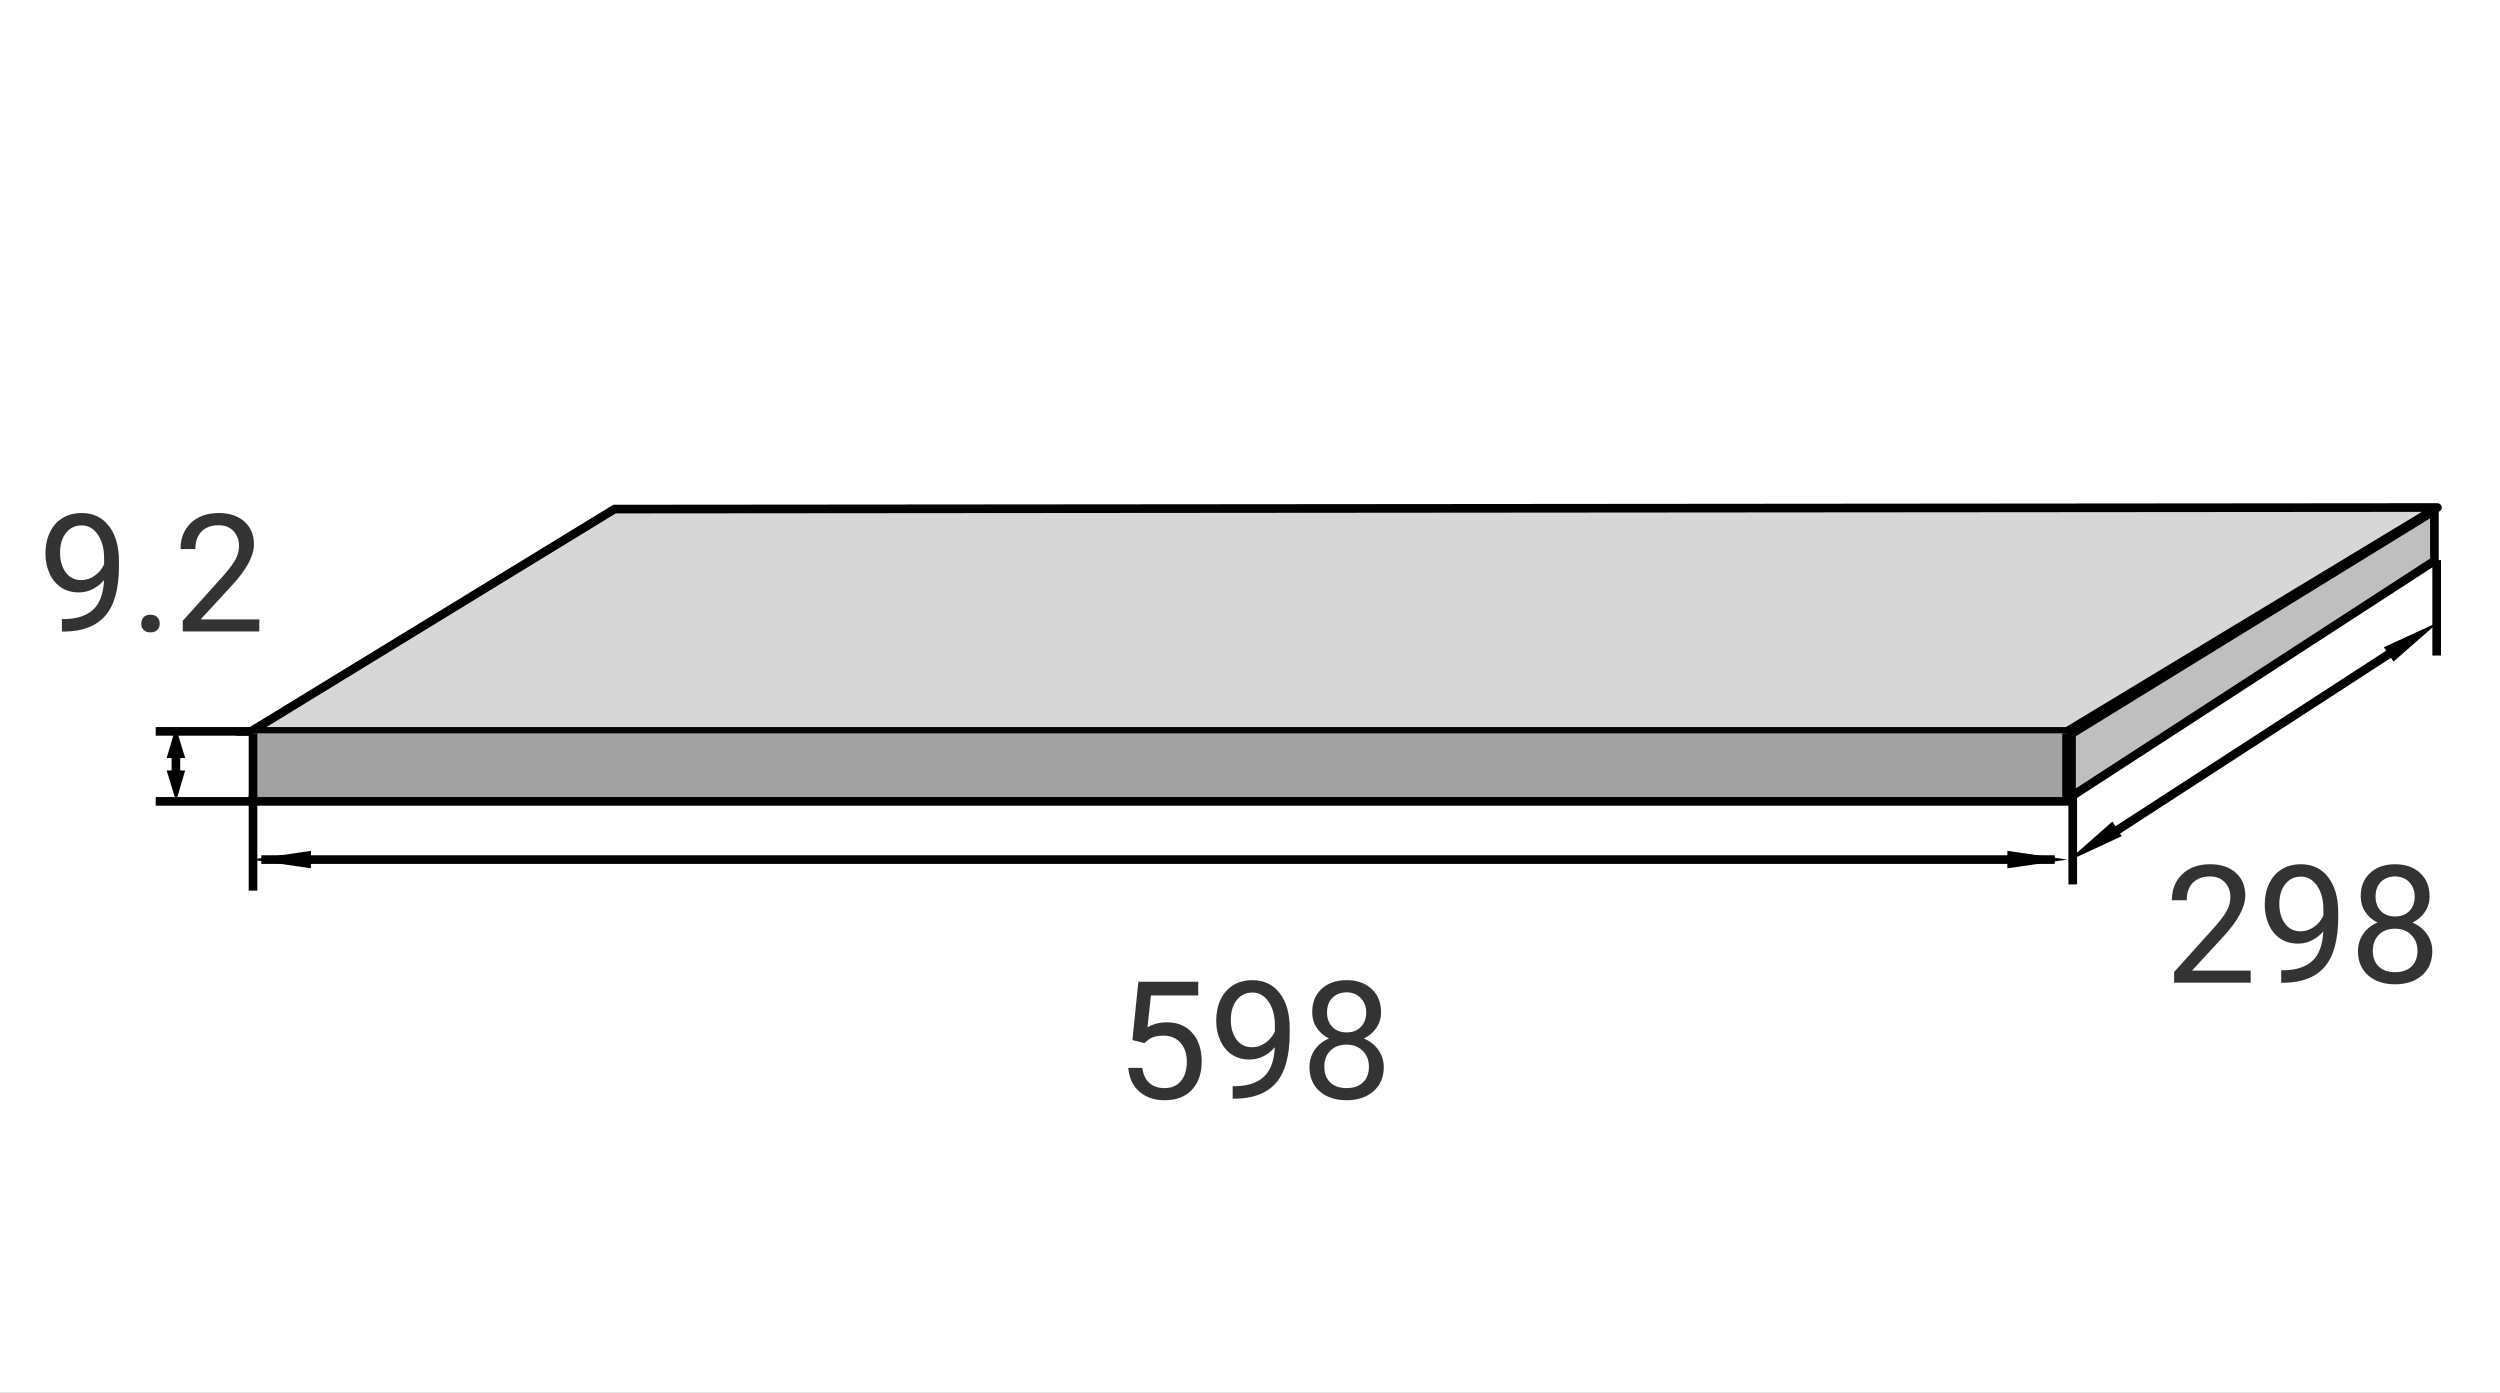 <svg width="289" height="161" viewBox="0 0 289 161" fill="none" xmlns="http://www.w3.org/2000/svg">
<rect x="0" y="0" width="289" height="161" fill="#808080" stroke="none"/>
<g clip-path="url(#clip0)">
<rect width="289" height="161" fill="white"/>
<path d="M71.036 58.849L281.767 58.669L238.97 84.546H29.025L71.036 58.849Z" fill="#D7D7D7"/>
<path d="M71.036 58.849L71.035 58.349L70.895 58.349L70.775 58.423L71.036 58.849ZM281.767 58.669L282.025 59.097C282.217 58.981 282.309 58.751 282.248 58.535C282.188 58.318 281.991 58.169 281.766 58.169L281.767 58.669ZM238.97 84.546V85.046H239.109L239.229 84.974L238.97 84.546ZM29.025 84.546L28.765 84.119L27.25 85.046H29.025V84.546ZM71.036 59.349L281.767 59.169L281.766 58.169L71.035 58.349L71.036 59.349ZM281.508 58.241L238.711 84.118L239.229 84.974L282.025 59.097L281.508 58.241ZM238.97 84.046H29.025V85.046H238.97V84.046ZM29.286 84.972L71.297 59.276L70.775 58.423L28.765 84.119L29.286 84.972Z" fill="black"/>
<path d="M238.894 84.773V92.638H29.248V84.773" fill="#A2A2A2"/>
<path d="M238.894 84.773V92.638H29.248V84.773" stroke="black" stroke-miterlimit="10"/>
<path d="M239.469 84.826L281.416 59.024V64.837L239.469 92.056V84.826Z" fill="#BFBFBF" stroke="black" stroke-miterlimit="10" stroke-linejoin="round"/>
<path d="M239.609 91.208V102.236" stroke="black" stroke-miterlimit="10"/>
<path d="M281.68 64.751V75.779" stroke="black" stroke-miterlimit="10"/>
<path d="M29.248 91.923V102.952" stroke="black" stroke-miterlimit="10"/>
<path d="M29.025 84.546H18" stroke="black" stroke-miterlimit="10"/>
<path d="M29.025 92.638H18" stroke="black" stroke-miterlimit="10"/>
<path d="M237.527 99.368H30.213" stroke="black" stroke-miterlimit="10"/>
<path d="M29.025 99.368L35.943 100.377V98.359L29.025 99.368Z" fill="black"/>
<path d="M20.318 84.058L19.268 87.633H21.407L20.318 84.058Z" fill="black"/>
<path d="M20.354 92.638L21.404 89.063L19.265 89.063L20.354 92.638Z" fill="black"/>
<path d="M238.97 99.368L232.053 98.359V100.377L238.97 99.368Z" fill="black"/>
<path d="M238.969 99.581L245.274 96.661L244.193 94.968L238.969 99.581Z" fill="black"/>
<path d="M281.915 71.902L275.574 74.821L276.691 76.479L281.915 71.902Z" fill="black"/>
<path d="M278.423 74.136L243.889 96.535" stroke="black" stroke-miterlimit="10"/>
<path d="M20.334 86.918L20.334 90.851" stroke="black" stroke-miterlimit="10"/>
<path d="M12.026 67.062C11.668 67.489 11.238 67.832 10.737 68.092C10.242 68.352 9.698 68.482 9.104 68.482C8.325 68.482 7.644 68.29 7.063 67.907C6.488 67.523 6.042 66.985 5.727 66.293C5.412 65.594 5.254 64.824 5.254 63.982C5.254 63.079 5.424 62.266 5.764 61.542C6.111 60.819 6.599 60.265 7.23 59.882C7.861 59.498 8.597 59.307 9.438 59.307C10.774 59.307 11.825 59.808 12.592 60.81C13.365 61.805 13.752 63.166 13.752 64.892V65.393C13.752 68.021 13.232 69.942 12.193 71.154C11.154 72.36 9.586 72.978 7.49 73.009H7.156V71.562H7.518C8.934 71.537 10.023 71.169 10.783 70.458C11.544 69.741 11.958 68.609 12.026 67.062ZM9.382 67.062C9.958 67.062 10.486 66.886 10.969 66.534C11.457 66.181 11.813 65.745 12.036 65.226V64.539C12.036 63.413 11.791 62.498 11.303 61.793C10.814 61.088 10.196 60.735 9.447 60.735C8.693 60.735 8.087 61.026 7.629 61.607C7.171 62.183 6.942 62.943 6.942 63.89C6.942 64.811 7.162 65.572 7.601 66.172C8.046 66.766 8.64 67.062 9.382 67.062ZM16.331 72.1C16.331 71.803 16.418 71.556 16.591 71.358C16.77 71.16 17.036 71.061 17.389 71.061C17.741 71.061 18.007 71.16 18.186 71.358C18.372 71.556 18.465 71.803 18.465 72.1C18.465 72.385 18.372 72.623 18.186 72.814C18.007 73.006 17.741 73.102 17.389 73.102C17.036 73.102 16.77 73.006 16.591 72.814C16.418 72.623 16.331 72.385 16.331 72.1ZM29.978 73H21.127V71.766L25.803 66.571C26.496 65.785 26.972 65.148 27.232 64.66C27.498 64.165 27.631 63.655 27.631 63.129C27.631 62.424 27.418 61.846 26.991 61.394C26.564 60.943 25.995 60.717 25.284 60.717C24.43 60.717 23.765 60.961 23.289 61.45C22.819 61.932 22.584 62.606 22.584 63.472H20.868C20.868 62.229 21.267 61.224 22.064 60.457C22.869 59.69 23.942 59.307 25.284 59.307C26.539 59.307 27.532 59.638 28.262 60.299C28.991 60.955 29.356 61.83 29.356 62.925C29.356 64.255 28.509 65.838 26.814 67.675L23.196 71.599H29.978V73Z" fill="#333333"/>
<path d="M260.178 113.6H251.328V112.366L256.004 107.171C256.696 106.385 257.172 105.748 257.432 105.26C257.698 104.765 257.831 104.255 257.831 103.729C257.831 103.024 257.618 102.446 257.191 101.994C256.764 101.543 256.195 101.317 255.484 101.317C254.63 101.317 253.966 101.561 253.489 102.05C253.019 102.532 252.784 103.206 252.784 104.072H251.068C251.068 102.829 251.467 101.824 252.265 101.057C253.069 100.29 254.142 99.907 255.484 99.907C256.74 99.907 257.732 100.238 258.462 100.899C259.192 101.555 259.557 102.43 259.557 103.525C259.557 104.855 258.709 106.438 257.015 108.275L253.397 112.199H260.178V113.6ZM268.574 107.663C268.216 108.089 267.786 108.433 267.285 108.692C266.79 108.952 266.246 109.082 265.652 109.082C264.873 109.082 264.192 108.89 263.611 108.507C263.036 108.123 262.59 107.585 262.275 106.893C261.96 106.194 261.802 105.424 261.802 104.583C261.802 103.68 261.972 102.866 262.312 102.143C262.658 101.419 263.147 100.865 263.778 100.482C264.409 100.098 265.145 99.907 265.986 99.907C267.322 99.907 268.373 100.408 269.14 101.41C269.913 102.405 270.3 103.766 270.3 105.492V105.993C270.3 108.621 269.78 110.542 268.741 111.754C267.702 112.96 266.134 113.578 264.038 113.609H263.704V112.162H264.066C265.482 112.137 266.57 111.769 267.331 111.058C268.092 110.341 268.506 109.209 268.574 107.663ZM265.93 107.663C266.505 107.663 267.034 107.486 267.517 107.134C268.005 106.781 268.361 106.345 268.584 105.826V105.139C268.584 104.014 268.339 103.098 267.851 102.393C267.362 101.688 266.744 101.335 265.995 101.335C265.241 101.335 264.635 101.626 264.177 102.208C263.719 102.783 263.49 103.543 263.49 104.49C263.49 105.411 263.71 106.172 264.149 106.772C264.594 107.366 265.188 107.663 265.93 107.663ZM280.858 103.618C280.858 104.292 280.678 104.892 280.319 105.417C279.967 105.943 279.488 106.354 278.881 106.651C279.587 106.954 280.143 107.397 280.551 107.978C280.966 108.559 281.173 109.218 281.173 109.954C281.173 111.123 280.777 112.054 279.985 112.747C279.2 113.439 278.164 113.786 276.878 113.786C275.579 113.786 274.537 113.439 273.751 112.747C272.972 112.048 272.582 111.117 272.582 109.954C272.582 109.224 272.78 108.566 273.176 107.978C273.578 107.39 274.131 106.945 274.837 106.642C274.237 106.345 273.763 105.934 273.417 105.408C273.071 104.882 272.898 104.286 272.898 103.618C272.898 102.48 273.262 101.577 273.992 100.909C274.722 100.241 275.684 99.907 276.878 99.907C278.065 99.907 279.024 100.241 279.754 100.909C280.49 101.577 280.858 102.48 280.858 103.618ZM279.457 109.917C279.457 109.162 279.215 108.547 278.733 108.071C278.257 107.595 277.632 107.356 276.859 107.356C276.086 107.356 275.464 107.591 274.994 108.062C274.53 108.532 274.298 109.15 274.298 109.917C274.298 110.684 274.524 111.287 274.976 111.726C275.433 112.165 276.067 112.385 276.878 112.385C277.682 112.385 278.312 112.165 278.77 111.726C279.228 111.281 279.457 110.678 279.457 109.917ZM276.878 101.317C276.203 101.317 275.656 101.527 275.235 101.948C274.821 102.362 274.614 102.928 274.614 103.646C274.614 104.332 274.818 104.889 275.226 105.315C275.641 105.736 276.191 105.946 276.878 105.946C277.564 105.946 278.111 105.736 278.52 105.315C278.934 104.889 279.141 104.332 279.141 103.646C279.141 102.959 278.928 102.399 278.501 101.966C278.074 101.533 277.533 101.317 276.878 101.317Z" fill="#333333"/>
<path d="M130.908 120.228L131.594 113.492H138.515V115.079H133.051L132.643 118.762C133.304 118.372 134.056 118.177 134.897 118.177C136.128 118.177 137.105 118.585 137.829 119.402C138.552 120.212 138.914 121.31 138.914 122.695C138.914 124.087 138.537 125.185 137.782 125.989C137.034 126.787 135.986 127.186 134.637 127.186C133.444 127.186 132.469 126.855 131.715 126.193C130.96 125.531 130.53 124.616 130.425 123.447H132.049C132.154 124.22 132.429 124.804 132.875 125.2C133.32 125.59 133.907 125.785 134.637 125.785C135.435 125.785 136.06 125.513 136.511 124.968C136.969 124.424 137.198 123.673 137.198 122.714C137.198 121.811 136.95 121.087 136.456 120.543C135.967 119.993 135.314 119.717 134.498 119.717C133.75 119.717 133.162 119.881 132.735 120.209L132.281 120.58L130.908 120.228ZM147.366 121.062C147.007 121.489 146.577 121.833 146.076 122.092C145.581 122.352 145.037 122.482 144.443 122.482C143.664 122.482 142.984 122.29 142.402 121.907C141.827 121.523 141.382 120.985 141.066 120.292C140.751 119.594 140.593 118.824 140.593 117.982C140.593 117.079 140.763 116.266 141.104 115.542C141.45 114.819 141.938 114.265 142.569 113.882C143.2 113.498 143.936 113.307 144.777 113.307C146.113 113.307 147.165 113.808 147.932 114.81C148.705 115.805 149.091 117.166 149.091 118.892V119.393C149.091 122.021 148.572 123.942 147.533 125.154C146.494 126.36 144.926 126.978 142.829 127.009H142.495V125.562H142.857C144.273 125.537 145.362 125.169 146.123 124.458C146.883 123.741 147.298 122.609 147.366 121.062ZM144.722 121.062C145.297 121.062 145.826 120.886 146.308 120.534C146.797 120.181 147.152 119.745 147.375 119.226V118.539C147.375 117.413 147.131 116.498 146.642 115.793C146.153 115.088 145.535 114.735 144.787 114.735C144.032 114.735 143.426 115.026 142.968 115.607C142.511 116.183 142.282 116.943 142.282 117.89C142.282 118.811 142.501 119.572 142.94 120.172C143.386 120.766 143.979 121.062 144.722 121.062ZM159.649 117.018C159.649 117.692 159.47 118.292 159.111 118.817C158.758 119.343 158.279 119.754 157.673 120.051C158.378 120.354 158.935 120.797 159.343 121.378C159.757 121.959 159.964 122.618 159.964 123.354C159.964 124.523 159.569 125.454 158.777 126.146C157.991 126.839 156.955 127.186 155.669 127.186C154.37 127.186 153.328 126.839 152.542 126.146C151.763 125.448 151.374 124.517 151.374 123.354C151.374 122.624 151.571 121.965 151.967 121.378C152.369 120.79 152.923 120.345 153.628 120.042C153.028 119.745 152.555 119.334 152.208 118.808C151.862 118.282 151.689 117.686 151.689 117.018C151.689 115.88 152.054 114.977 152.784 114.309C153.514 113.641 154.475 113.307 155.669 113.307C156.856 113.307 157.815 113.641 158.545 114.309C159.281 114.977 159.649 115.88 159.649 117.018ZM158.248 123.317C158.248 122.562 158.007 121.947 157.524 121.471C157.048 120.994 156.424 120.756 155.65 120.756C154.877 120.756 154.256 120.991 153.786 121.461C153.322 121.931 153.09 122.55 153.09 123.317C153.09 124.084 153.316 124.687 153.767 125.126C154.225 125.565 154.859 125.785 155.669 125.785C156.473 125.785 157.104 125.565 157.562 125.126C158.019 124.681 158.248 124.078 158.248 123.317ZM155.669 114.717C154.995 114.717 154.447 114.927 154.027 115.348C153.612 115.762 153.405 116.328 153.405 117.045C153.405 117.732 153.609 118.289 154.018 118.715C154.432 119.136 154.982 119.346 155.669 119.346C156.355 119.346 156.903 119.136 157.311 118.715C157.725 118.289 157.933 117.732 157.933 117.045C157.933 116.359 157.719 115.799 157.292 115.366C156.866 114.933 156.325 114.717 155.669 114.717Z" fill="#333333"/>
</g>
<defs>
<clipPath id="clip0">
<rect width="289" height="161" fill="white"/>
</clipPath>
</defs>
</svg>
